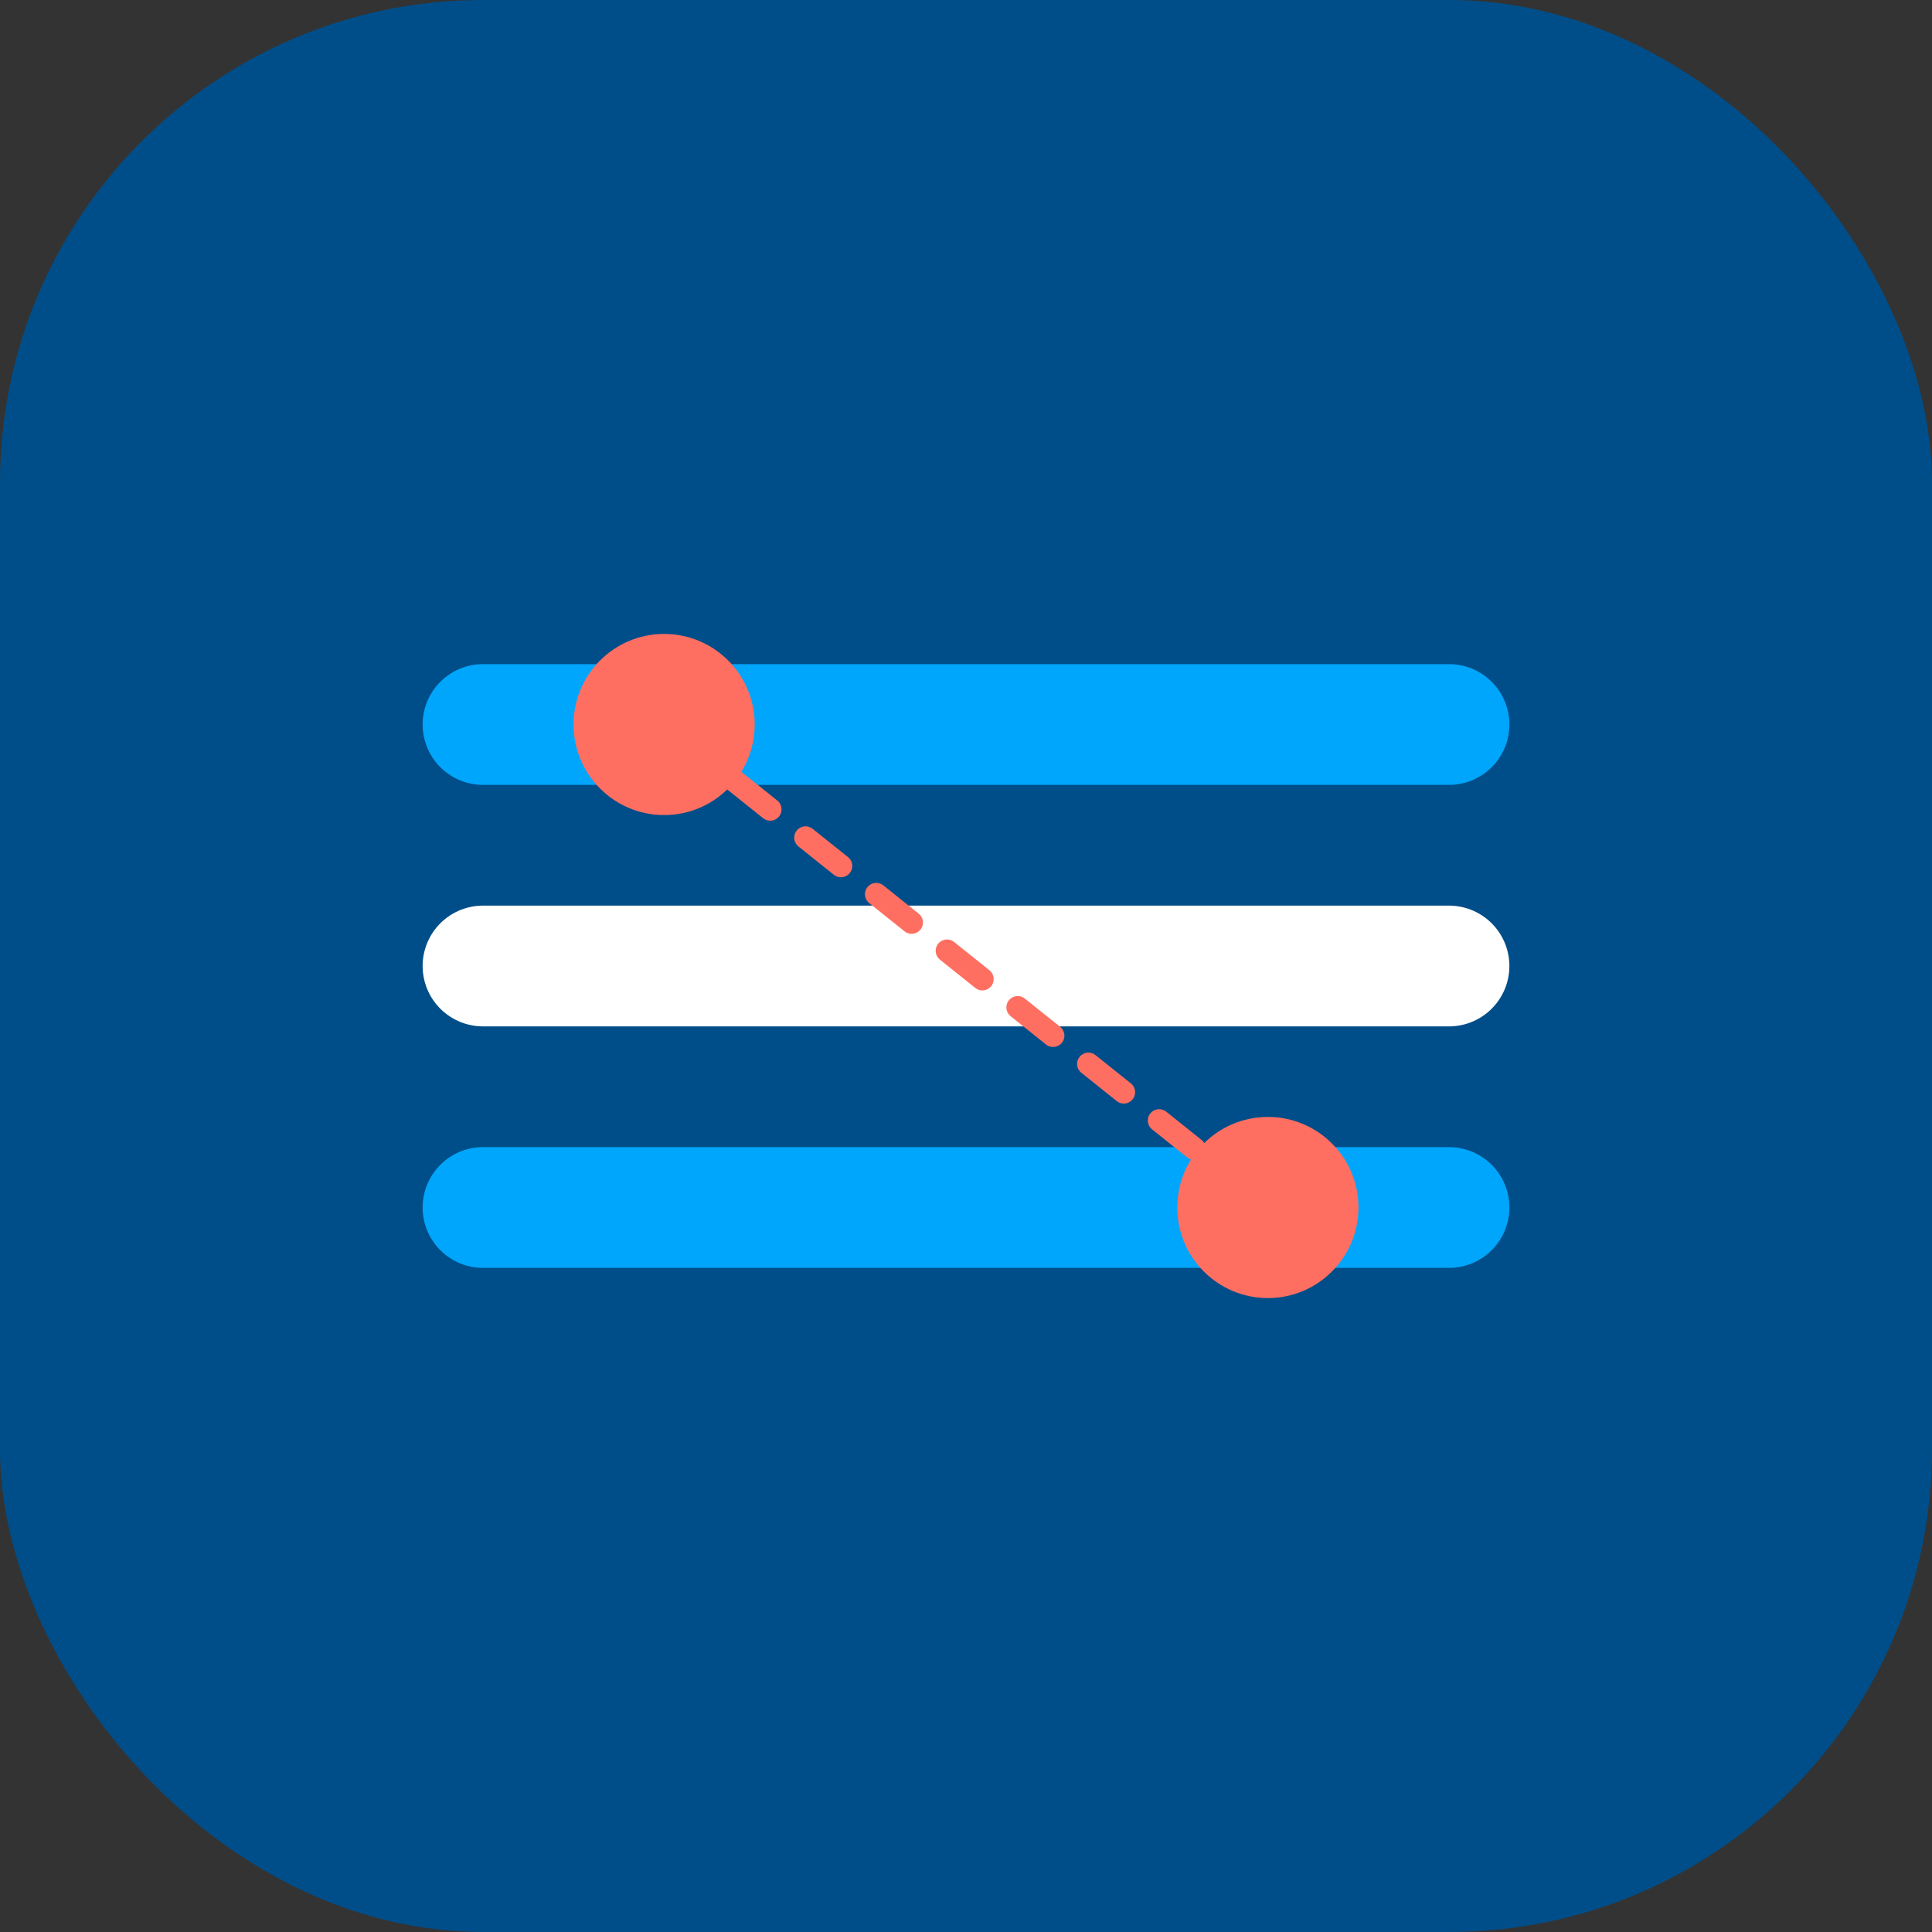 <svg width="512" height="512" viewBox="0 0 512 512" fill="none" xmlns="http://www.w3.org/2000/svg"><rect x="0" y="0" width="512" height="512" fill="#333333" stroke="none"/><rect width="512" height="512" rx="128" fill="#004E89"/><path d="M128 256H384" stroke="white" stroke-width="32" stroke-linecap="round"/><path d="M128 192H384" stroke="#00A6FB" stroke-width="32" stroke-linecap="round"/><path d="M128 320H384" stroke="#00A6FB" stroke-width="32" stroke-linecap="round"/><circle cx="176" cy="192" r="24" fill="#FF6F61"/><circle cx="336" cy="320" r="24" fill="#FF6F61"/><path d="M176 192L336 320" stroke="#FF6F61" stroke-width="6" stroke-linecap="round" stroke-dasharray="12 12"/></svg>